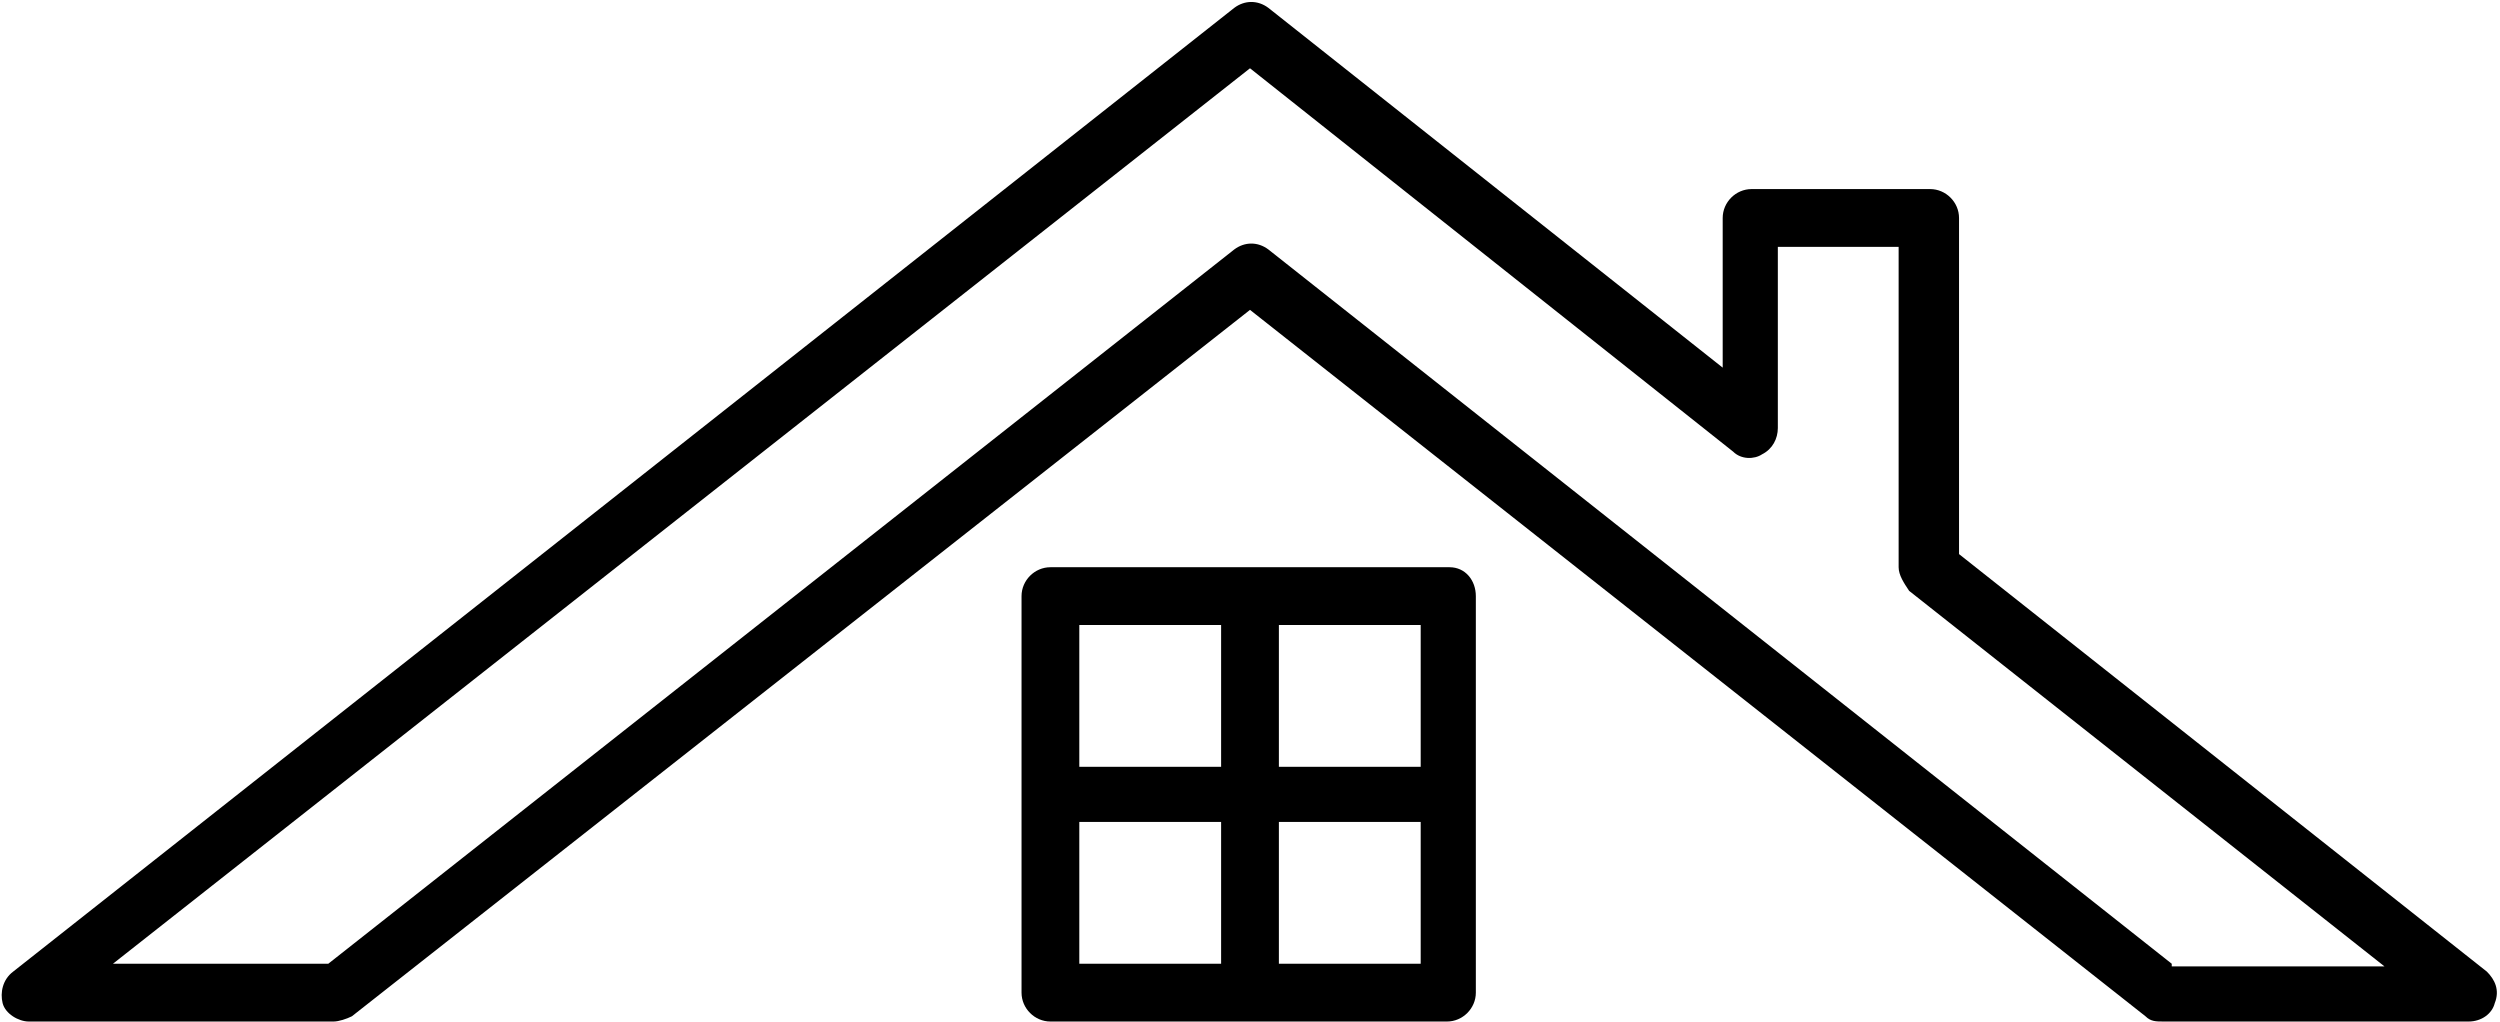 <?xml version="1.0" encoding="UTF-8"?>
<!DOCTYPE svg PUBLIC '-//W3C//DTD SVG 1.0//EN'
          'http://www.w3.org/TR/2001/REC-SVG-20010904/DTD/svg10.dtd'>
<svg height="38.9" preserveAspectRatio="xMidYMid meet" version="1.0" viewBox="2.4 30.5 95.2 38.9" width="95.2" xmlns="http://www.w3.org/2000/svg" xmlns:xlink="http://www.w3.org/1999/xlink" zoomAndPan="magnify"
><g id="change1_1"
  ><path d="M97.1,67.5L77,51.6V38.8c0-0.6-0.5-1.1-1.1-1.1h-6.8c-0.6,0-1.1,0.5-1.1,1.1v5.7L50.7,30.8c-0.4-0.3-0.9-0.3-1.3,0 L2.9,67.5c-0.4,0.3-0.5,0.8-0.4,1.2s0.6,0.7,1,0.7h11.6c0.2,0,0.5-0.1,0.7-0.2L50,42.3l34.1,26.9c0.2,0.2,0.4,0.2,0.7,0.2h11.6 c0.5,0,0.9-0.3,1-0.7C97.6,68.2,97.4,67.8,97.1,67.5z M85.1,67.2L50.7,40c-0.4-0.3-0.9-0.3-1.3,0L14.9,67.2H6.7L50,33.1l18.4,14.6 c0.3,0.3,0.8,0.3,1.1,0.1c0.4-0.2,0.6-0.6,0.6-1v-6.9h4.6v12.2c0,0.3,0.2,0.6,0.4,0.9l18.1,14.3H85.1z"
    /><path d="M57.6,52.1H42.4c-0.6,0-1.1,0.5-1.1,1.1v15.1c0,0.6,0.5,1.1,1.1,1.1h15.1c0.6,0,1.1-0.5,1.1-1.1V53.2 C58.6,52.6,58.2,52.1,57.6,52.1z M48.9,67.2h-5.4v-5.4h5.4V67.2z M48.9,59.7h-5.4v-5.4h5.4V59.7z M56.5,67.2h-5.4v-5.4h5.4V67.2z M56.5,59.7h-5.4v-5.4h5.4V59.7z"
  /></g
></svg
>
